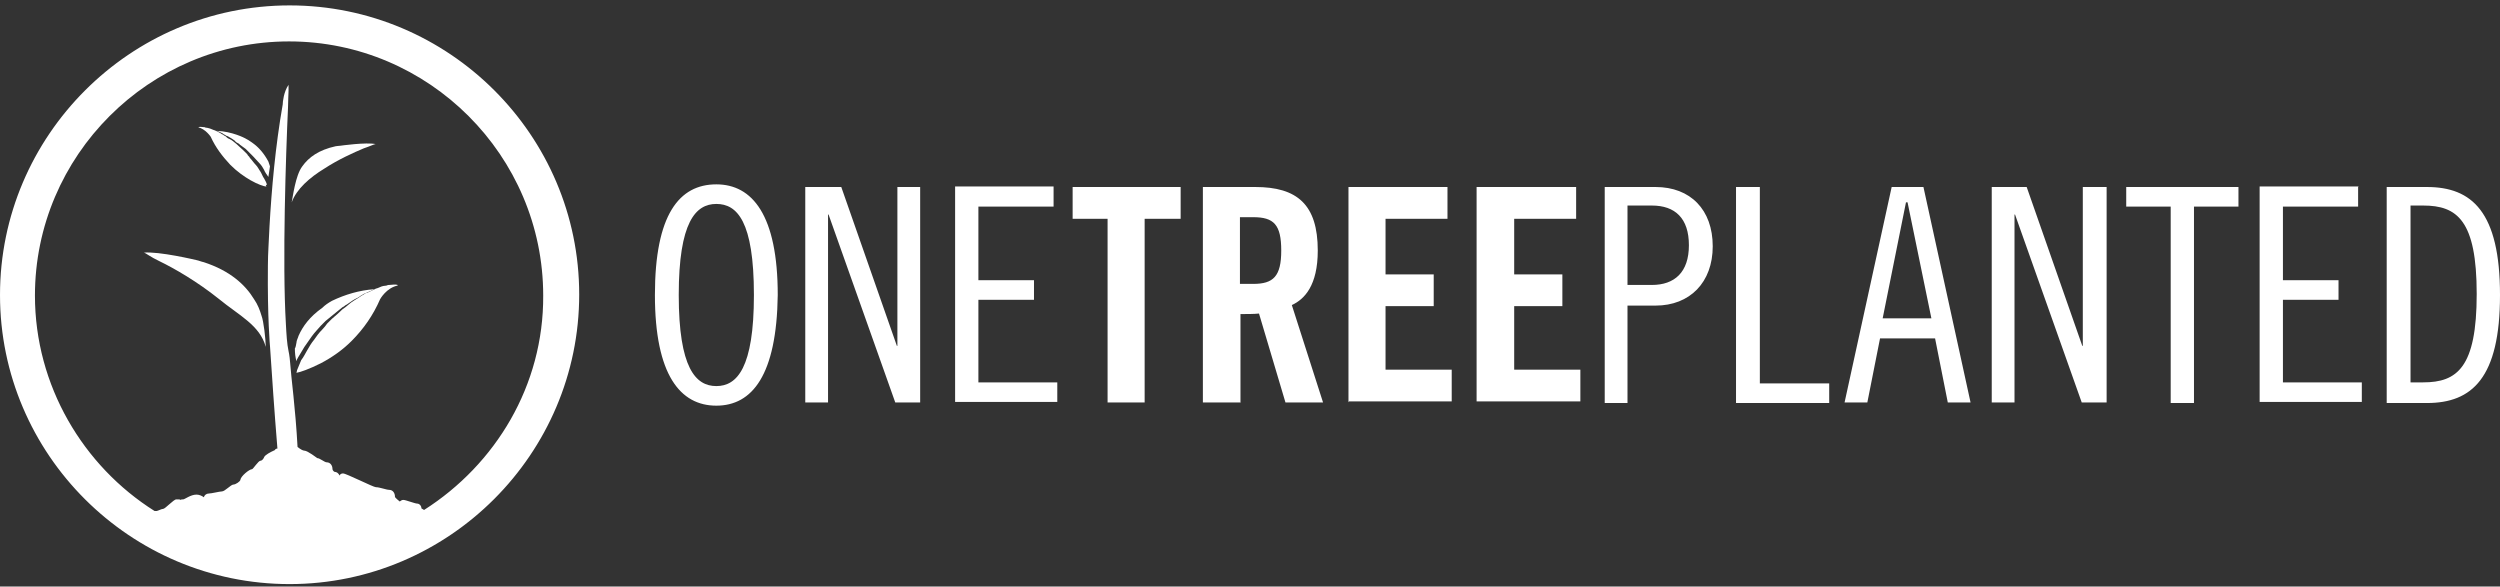<svg xmlns="http://www.w3.org/2000/svg" width="260" height="61" viewBox="0 0 260 61" fill="none"><rect x="0" y="0" width="260" height="61" fill="#333333" stroke="none"/><path d="M74.498 42.189C70.754 42.189 68.111 38.995 68.111 30.681C68.111 22.312 70.644 19.173 74.498 19.173C78.242 19.173 80.885 22.367 80.885 30.681C80.775 38.995 78.242 42.189 74.498 42.189ZM74.498 21.21C72.351 21.21 70.589 23.083 70.589 30.681C70.589 38.28 72.351 40.152 74.498 40.152C76.645 40.152 78.407 38.28 78.407 30.681C78.407 22.973 76.645 21.21 74.498 21.21ZM87.493 19.449L93.274 35.967H93.329V19.449H95.697V41.859H93.109L86.171 22.312H86.116V41.859H83.748V19.449H87.493ZM109.572 19.449V21.486H101.753V29.139H107.535V31.177H101.753V39.766H109.958V41.803H99.331V19.393H109.572V19.449ZM115.299 22.752H111.554V19.449H122.787V22.752H119.043V41.859H115.188V22.752H115.299ZM128.954 41.859H125.1V19.449H130.551C134.9 19.449 137.048 21.266 137.048 26.056C137.048 29.69 135.671 31.122 134.35 31.727L137.598 41.859H133.689L130.936 32.608C130.44 32.663 129.615 32.663 129.009 32.663V41.914C129.064 41.859 128.954 41.859 128.954 41.859ZM128.954 29.525H130.33C132.423 29.525 133.249 28.754 133.249 26.056C133.249 23.358 132.478 22.587 130.33 22.587H128.954V29.525ZM140.241 41.859V19.449H150.538V22.752H144.096V28.534H149.106V31.837H144.096V38.445H150.978V41.748H140.296C140.241 41.803 140.241 41.859 140.241 41.859ZM153.566 41.859V19.449H163.918V22.752H157.476V28.534H162.486V31.837H157.476V38.445H164.358V41.748H153.566C153.566 41.803 153.566 41.859 153.566 41.859ZM166.891 19.449H172.177C175.811 19.449 178.124 21.816 178.124 25.615C178.124 29.36 175.756 31.782 172.177 31.782H169.259V41.914H166.891C166.891 41.859 166.891 19.449 166.891 19.449ZM169.259 29.635H171.792C174.159 29.635 175.646 28.313 175.646 25.505C175.646 22.697 174.214 21.376 171.792 21.376H169.259V29.635ZM183.024 19.449V39.876H190.237V41.914H180.546V19.449H183.024ZM200.038 19.449L204.939 41.859H202.571L201.249 35.196H195.523L194.202 41.859H191.834L196.734 19.449C196.789 19.449 200.038 19.449 200.038 19.449ZM195.798 33.104H200.864L198.386 21.045H198.221L195.798 33.104ZM210.775 19.449L216.557 35.967H216.612V19.449H219.089V41.859H216.501L209.564 22.312H209.509V41.859H207.141V19.449H210.775ZM232.8 19.449V21.486H228.174V41.914H225.752V21.486H221.127V19.449H232.8ZM245.244 19.449V21.486H237.425V29.139H243.206V31.177H237.425V39.766H245.629V41.803H235.002V19.393H245.299L245.244 19.449ZM248.217 19.449H252.402C257.082 19.449 260 22.036 260 30.681C260 39.326 257.082 41.914 252.402 41.914H248.217V19.449ZM250.695 39.766H252.016C255.54 39.766 257.577 38.224 257.577 30.571C257.577 22.917 255.54 21.376 252.016 21.376H250.695V39.766ZM30.119 0.562C13.545 0.562 0 14.108 0 30.681C0 47.255 13.545 60.745 30.119 60.745C46.692 60.745 60.237 47.2 60.237 30.626C60.237 14.053 46.692 0.562 30.119 0.562ZM44.104 53.036L43.829 52.871C43.829 52.596 43.609 52.375 43.388 52.375C43.168 52.375 42.177 51.99 41.957 51.99C41.792 51.99 41.736 52.045 41.571 52.155C41.516 52.1 41.076 51.77 41.076 51.66C41.076 51.274 40.856 50.944 40.47 50.944C40.195 50.944 39.479 50.668 39.094 50.668C38.818 50.668 36.01 49.237 35.68 49.237C35.515 49.237 35.404 49.292 35.294 49.457C35.239 49.237 35.019 49.072 34.799 49.072C34.744 49.072 34.579 48.906 34.579 48.796C34.579 48.411 34.358 48.081 33.973 48.081C33.753 48.081 33.257 47.64 32.982 47.64C32.982 47.64 31.991 46.869 31.66 46.869C31.495 46.869 31.22 46.704 30.945 46.484C30.724 42.409 30.284 39.326 30.174 37.729C30.119 36.958 30.009 36.518 30.009 36.518C29.843 35.747 29.788 34.756 29.733 33.709C29.348 27.267 29.733 16.035 29.953 11.189C29.953 10.474 30.009 9.813 30.009 9.427V8.822C29.513 9.538 29.403 10.584 29.403 10.859C28.632 15.264 28.247 19.669 28.026 23.578C27.971 25.01 27.861 26.331 27.861 27.653C27.806 33.104 28.081 36.022 28.081 36.022C28.302 39.326 28.522 42.629 28.852 46.649C28.742 46.649 28.632 46.704 28.577 46.814C28.081 47.034 27.586 47.31 27.476 47.53C27.421 47.695 27.255 47.915 27.09 47.915C26.87 47.915 26.319 48.796 26.209 48.796C25.934 48.796 25.053 49.512 24.998 49.898C24.998 50.063 24.502 50.393 24.282 50.393C24.007 50.393 23.401 51.109 23.071 51.109C22.851 51.109 21.97 51.329 21.694 51.329C21.474 51.329 21.254 51.494 21.199 51.715C20.978 51.549 20.703 51.439 20.428 51.439C19.822 51.439 19.216 51.935 19.051 51.935C18.996 51.935 18.831 51.935 18.776 51.99C18.721 51.935 18.611 51.935 18.501 51.935H18.335C18.06 51.935 17.179 52.926 16.959 52.926C16.794 52.926 16.518 53.091 16.298 53.146H16.078C8.645 48.466 3.634 40.097 3.634 30.736C3.634 16.2 15.527 4.307 30.064 4.307C44.6 4.307 56.493 16.2 56.493 30.736C56.548 40.097 51.538 48.301 44.104 53.036Z" fill="white"></path><path d="M26.426 31.123C25.49 29.581 23.893 28.149 21.195 27.268C20.92 27.213 20.699 27.103 20.424 27.048C20.424 27.048 16.515 26.112 14.918 26.277H14.973C15.193 26.332 15.634 26.718 16.57 27.158C18.167 27.929 20.534 29.306 22.737 31.068C24.884 32.83 27.032 33.821 27.637 36.078C27.637 35.307 27.417 33.38 27.197 32.83C27.032 32.279 26.811 31.674 26.426 31.123ZM33.749 17.523C35.181 16.587 36.777 15.871 37.824 15.43C38.484 15.21 38.925 14.99 39.035 14.99H39.09C38.099 14.77 35.401 15.155 35.401 15.155C35.181 15.155 35.015 15.21 34.905 15.21C33.143 15.595 32.097 16.366 31.436 17.302C30.721 18.238 30.445 20.551 30.335 21.047C30.831 19.67 32.207 18.459 33.749 17.523ZM31.657 36.078C31.932 35.693 32.152 35.363 32.428 34.977C32.703 34.592 33.033 34.261 33.364 33.876L33.859 33.38L34.465 32.885C34.74 32.665 35.07 32.389 35.346 32.169C35.401 32.114 35.566 32.004 35.621 31.949C35.786 31.894 35.896 31.729 36.062 31.674C36.447 31.398 36.832 31.123 37.218 30.958C37.273 30.903 37.383 30.903 37.438 30.793C37.603 30.737 37.713 30.627 37.824 30.572C37.879 30.572 37.879 30.517 37.989 30.517C38.264 30.352 38.649 30.242 38.925 30.077C37.383 30.187 35.896 30.627 34.52 31.288C34.134 31.508 33.804 31.729 33.529 32.004C32.207 32.94 31.491 33.931 31.051 34.922C30.996 35.142 30.831 35.418 30.831 35.638C30.776 35.858 30.776 36.078 30.666 36.244C30.666 36.739 30.721 37.18 30.831 37.565C30.886 37.4 30.886 37.345 30.996 37.18C31.216 36.794 31.436 36.464 31.657 36.078Z" fill="white"></path><path d="M40.521 29.632C40.466 29.632 40.3 29.632 40.245 29.687C40.19 29.687 40.025 29.742 39.86 29.742C39.585 29.797 39.364 29.963 39.089 30.018C38.704 30.183 38.373 30.403 37.988 30.513C37.768 30.678 37.602 30.733 37.382 30.899C37.162 31.064 36.997 31.119 36.776 31.284C36.391 31.504 36.061 31.89 35.62 32.165C35.235 32.55 34.904 32.826 34.519 33.156L34.023 33.652C33.858 33.872 33.748 34.037 33.528 34.257C33.142 34.643 32.922 34.973 32.647 35.359C32.372 35.689 32.151 36.074 31.931 36.46C31.711 36.845 31.546 37.176 31.326 37.451C31.16 37.836 31.05 38.112 30.94 38.387C30.94 38.442 30.885 38.442 30.885 38.552C30.885 38.607 30.83 38.717 30.83 38.772C31.215 38.717 32.151 38.387 33.363 37.781C34.519 37.176 35.62 36.405 36.556 35.469C37.823 34.202 38.814 32.771 39.53 31.119C39.53 31.119 40.19 29.908 41.402 29.687H41.347C41.402 29.577 41.071 29.577 40.521 29.632ZM26.205 14.821C25.985 14.655 25.709 14.49 25.489 14.38C25.489 14.38 24.168 13.664 22.516 13.609C22.736 13.664 22.956 13.775 23.176 13.885L23.231 13.94C23.287 13.995 23.397 13.995 23.507 14.105C23.562 14.105 23.562 14.16 23.672 14.16C23.947 14.325 24.168 14.435 24.443 14.655C24.498 14.766 24.608 14.821 24.718 14.876C24.773 14.931 24.883 14.931 24.938 15.041C25.159 15.206 25.324 15.316 25.544 15.482L25.929 15.867L26.315 16.252C26.535 16.473 26.755 16.748 26.976 16.968C27.196 17.188 27.361 17.464 27.471 17.684C27.526 17.849 27.747 18.18 27.912 18.4L28.077 17.299C28.022 17.133 27.967 16.968 27.912 16.803C27.471 15.977 26.921 15.316 26.205 14.821Z" fill="white"></path><path d="M27.752 19.179C27.697 18.959 27.587 18.794 27.476 18.574C27.311 18.353 27.256 18.133 27.091 17.858C26.926 17.638 26.816 17.362 26.595 17.142C26.375 16.922 26.21 16.646 25.99 16.426C25.935 16.261 25.77 16.206 25.715 16.041L25.329 15.655C25.109 15.435 24.834 15.215 24.613 14.995C24.338 14.774 24.118 14.554 23.842 14.444C23.677 14.389 23.567 14.279 23.457 14.169C23.292 14.114 23.237 14.004 23.072 13.948C22.851 13.783 22.576 13.673 22.356 13.563C22.136 13.508 21.97 13.398 21.75 13.343C21.695 13.343 21.585 13.288 21.53 13.288C21.475 13.288 21.365 13.288 21.309 13.233C20.924 13.178 20.704 13.178 20.649 13.233H20.594C21.365 13.398 21.915 14.224 21.915 14.224C22.411 15.325 23.127 16.261 23.953 17.142C24.668 17.858 25.384 18.353 26.045 18.739C26.816 19.179 27.476 19.4 27.697 19.4C27.697 19.4 27.697 19.345 27.642 19.234C27.807 19.234 27.752 19.179 27.752 19.179Z" fill="white"></path></svg>